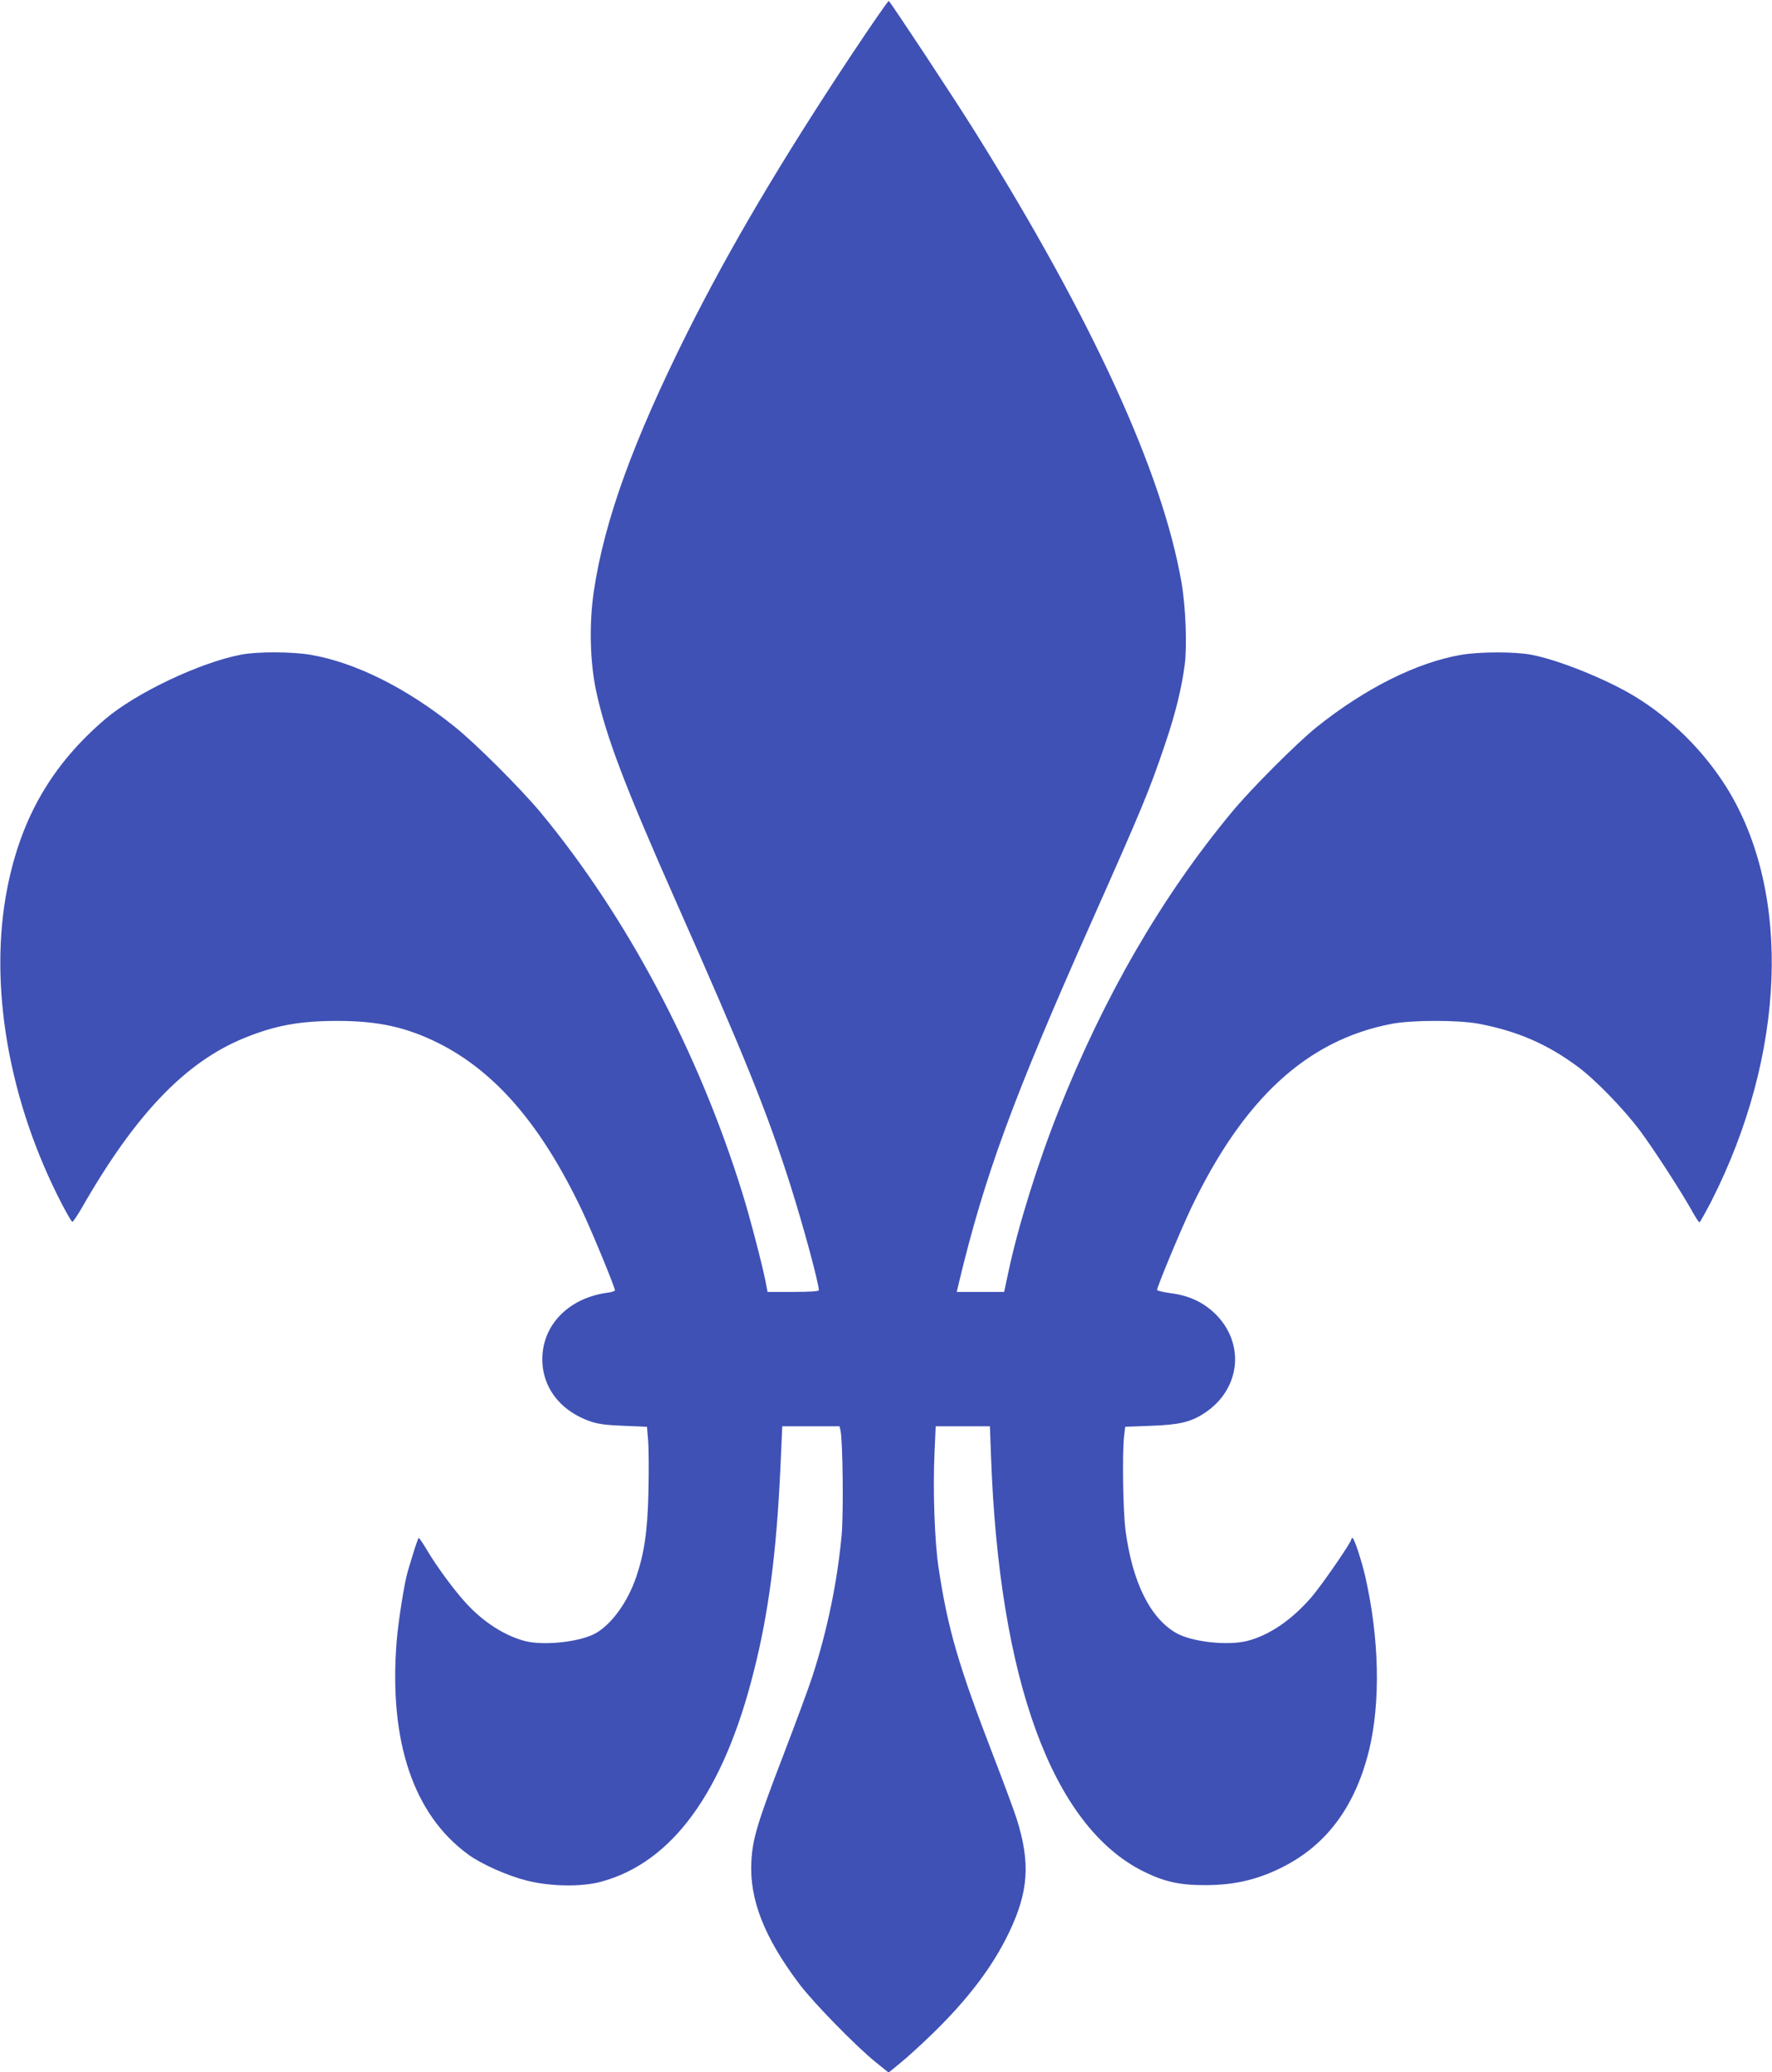 <?xml version="1.0" standalone="no"?>
<!DOCTYPE svg PUBLIC "-//W3C//DTD SVG 20010904//EN"
 "http://www.w3.org/TR/2001/REC-SVG-20010904/DTD/svg10.dtd">
<svg version="1.0" xmlns="http://www.w3.org/2000/svg"
 width="1095pt" height="1280pt" viewBox="0 0 1095 1280"
 preserveAspectRatio="xMidYMid meet">
<g transform="translate(0,1280) scale(0.1,-0.1)"
fill="#3f51b5" stroke="none">
<path d="M5268 12471 c-440 -663 -758 -1201 -1021 -1726 -333 -667 -512 -1159
-577 -1594 -30 -199 -25 -438 14 -620 60 -279 176 -584 496 -1306 421 -949
559 -1290 704 -1745 80 -252 176 -607 176 -650 0 -6 -59 -10 -159 -10 l-158 0
-12 63 c-21 107 -99 406 -145 552 -271 872 -713 1703 -1244 2345 -122 147
-408 433 -536 534 -297 238 -609 393 -884 441 -117 20 -331 21 -434 1 -254
-49 -648 -236 -838 -398 -328 -280 -518 -607 -604 -1039 -119 -597 6 -1322
339 -1961 30 -57 57 -104 62 -105 4 -1 33 41 63 94 329 573 637 894 1001 1042
192 78 343 105 574 105 253 0 427 -39 624 -137 353 -177 636 -506 886 -1031
59 -123 205 -477 205 -496 0 -5 -21 -12 -47 -15 -229 -31 -389 -186 -401 -386
-11 -187 103 -343 300 -410 48 -16 97 -22 205 -26 l141 -6 7 -84 c4 -47 5
-189 2 -316 -5 -243 -26 -383 -76 -529 -52 -152 -148 -286 -246 -344 -95 -56
-324 -81 -443 -50 -125 34 -252 115 -358 229 -72 77 -185 230 -244 330 -25 42
-48 77 -52 77 -5 0 -21 -48 -68 -205 -21 -70 -59 -310 -69 -434 -49 -617 104
-1071 444 -1317 81 -59 241 -130 360 -160 147 -37 337 -40 460 -7 441 120 757
555 944 1303 91 359 139 731 163 1243 l12 267 177 0 177 0 6 -27 c14 -63 19
-511 7 -643 -26 -286 -88 -589 -181 -875 -23 -71 -103 -287 -177 -480 -163
-424 -193 -523 -200 -665 -12 -232 79 -466 295 -753 85 -114 355 -390 475
-486 l78 -63 72 59 c40 32 130 114 201 183 219 213 371 414 471 623 121 252
133 430 48 701 -14 44 -78 218 -143 386 -217 562 -283 787 -340 1165 -25 165
-36 482 -25 718 l7 157 168 0 167 0 7 -187 c50 -1384 380 -2282 941 -2562 129
-64 226 -86 385 -85 178 0 322 34 475 111 272 137 448 373 534 718 73 298 65
693 -23 1080 -23 98 -68 235 -78 235 -4 0 -8 -4 -8 -9 0 -18 -180 -279 -244
-354 -121 -141 -259 -236 -396 -272 -122 -32 -349 -7 -445 50 -160 94 -268
315 -310 633 -15 116 -21 465 -9 579 l7 60 156 6 c175 6 246 22 330 76 229
147 259 437 65 621 -72 68 -159 108 -268 122 -47 6 -86 16 -86 20 0 20 147
372 209 503 325 680 718 1041 1241 1141 127 24 407 24 535 1 239 -45 425 -125
615 -266 107 -79 280 -257 382 -392 84 -112 263 -388 330 -510 18 -32 36 -59
40 -59 3 0 36 59 73 130 460 905 498 1902 98 2550 -143 231 -350 436 -580 574
-175 104 -463 220 -631 252 -102 19 -317 19 -434 -1 -272 -47 -589 -205 -888
-443 -124 -99 -411 -386 -531 -532 -430 -519 -786 -1133 -1069 -1845 -125
-313 -249 -711 -307 -984 l-28 -131 -146 0 -147 0 15 63 c158 656 332 1131
813 2212 323 726 361 818 461 1113 62 183 101 341 120 487 15 118 6 357 -20
507 -118 680 -548 1618 -1269 2773 -128 206 -528 811 -540 819 -4 2 -104 -143
-224 -323z"/>
</g>
</svg>
